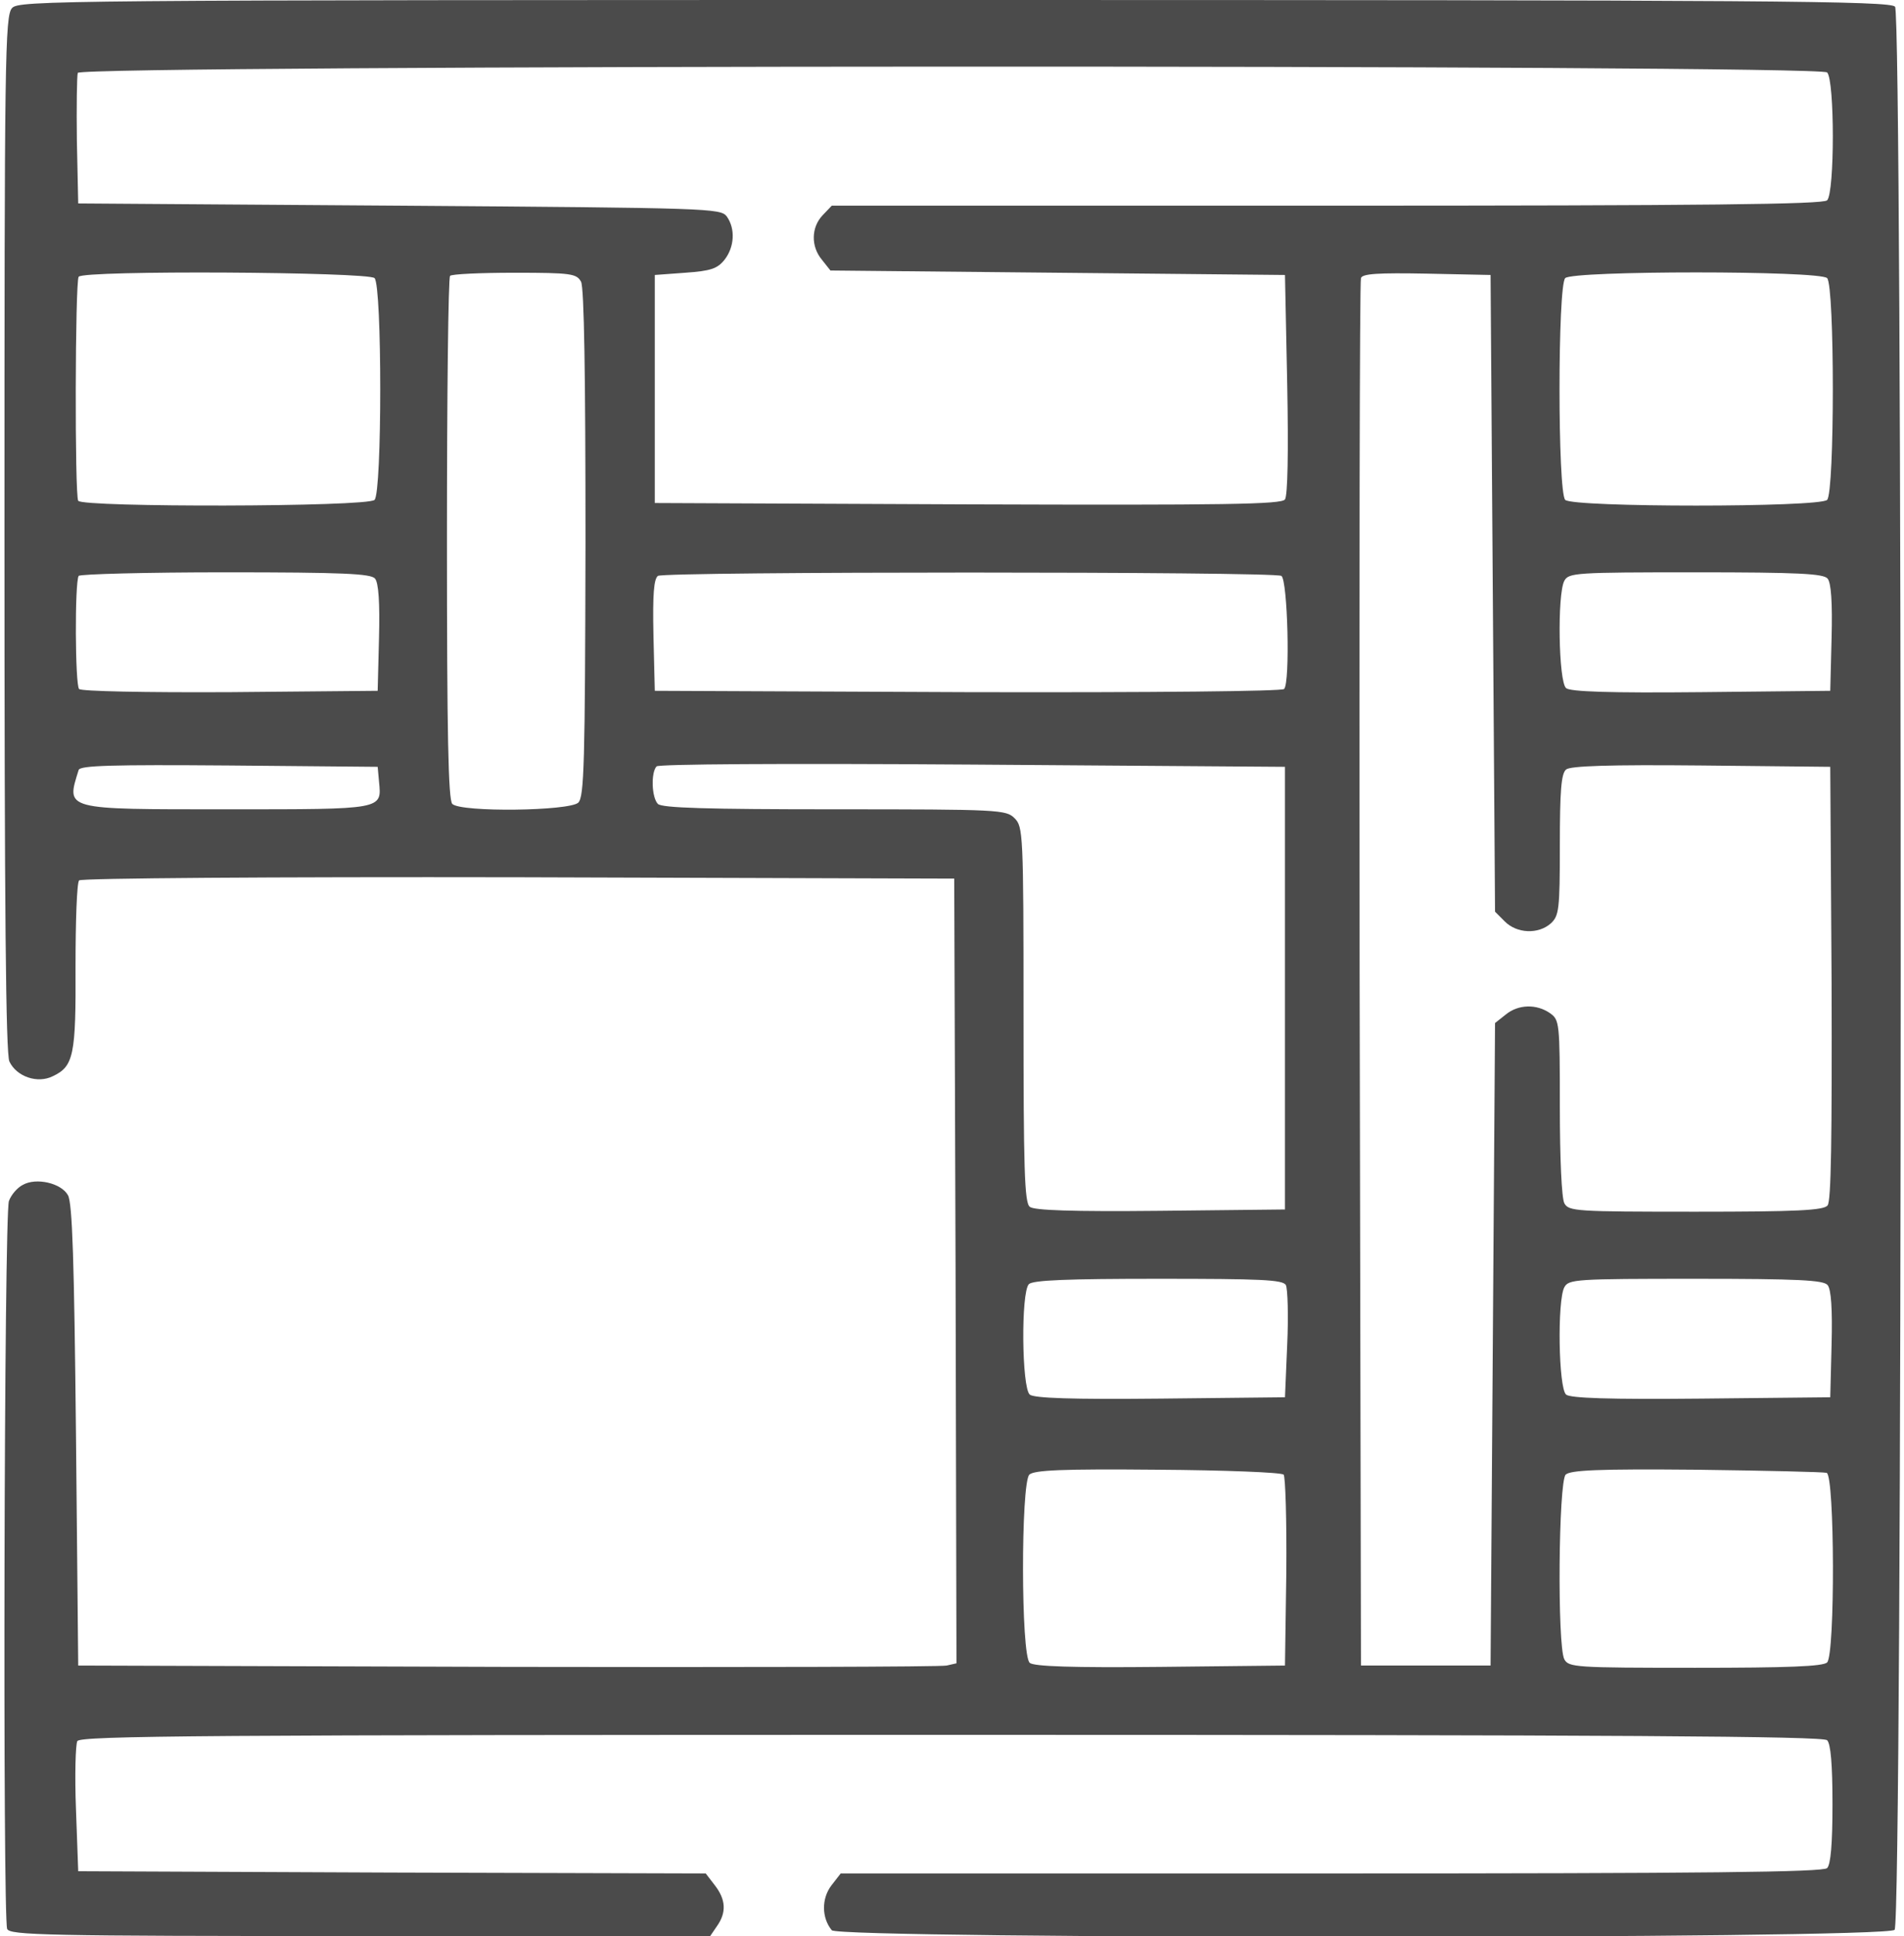<?xml version="1.0" encoding="UTF-8"?> <svg xmlns="http://www.w3.org/2000/svg" width="426" height="433" viewBox="0 0 426 433" fill="none"> <path d="M2.7 1.8C1.1 3.5 1 13.1 1 119.3C1 203.6 1.3 235.6 2.1 237.4C3.7 240.8 8.4 242.4 11.8 240.7C16.5 238.5 17 236 16.9 216.1C16.9 206 17.2 197.4 17.7 196.9C18.2 196.4 60.4 196.1 116.1 196.2L213.5 196.5L213.8 284.2L214 372L211.8 372.5C210.5 372.8 166.3 372.9 113.5 372.8L17.5 372.5L17 321C16.6 282.1 16.2 269 15.2 267.3C13.7 264.6 8.1 263.3 5.1 265C3.9 265.6 2.5 267.2 2 268.6C0.9 271.4 0.6 428.7 1.6 431.4C2.2 432.8 10 433 80.6 433H158.9L160.4 430.8C162.6 427.7 162.4 424.8 159.9 421.6L157.9 419L87.7 418.8L17.5 418.5L17 404.7C16.7 397.1 16.9 390.2 17.3 389.4C18 388.2 45.6 388 212.8 388C363 388 407.9 388.3 408.8 389.2C409.6 390 410 394.6 410 403.5C410 412.4 409.6 417 408.8 417.8C407.9 418.7 381.9 419 297.9 419H188.1L186 421.7C183.8 424.6 183.8 428.9 186.1 431.7C187.8 433.7 422.2 433.7 423.9 431.6C425.7 429.5 425.7 3.6 424 1.5C422.9 0.2 396.7 -6.455e-06 213.5 -6.455e-06C12.1 -6.455e-06 4.2 0.1 2.7 1.8ZM408.8 16.2C410.5 17.9 410.5 43.1 408.8 44.8C407.9 45.7 381.7 46 296.8 46H186.1L184 48.2C181.5 50.9 181.4 55.1 183.9 58.1L185.8 60.5L236.7 61L287.5 61.5L288 85.9C288.3 101.4 288.1 110.8 287.5 111.7C286.7 112.8 274.5 113 216.5 112.8L146.5 112.5V87V61.5L153.3 61C159 60.6 160.5 60.1 162.1 58.1C164.3 55.3 164.6 51.2 162.6 48.4C161.2 46.6 159 46.5 89.3 46L17.5 45.5L17.2 31.5C17.1 23.9 17.2 17 17.4 16.3C18.1 14.5 407 14.4 408.8 16.2ZM83.8 62.2C85.5 63.9 85.5 110.1 83.8 111.8C82.2 113.4 18.4 113.5 17.5 112C16.7 110.8 16.8 63.1 17.6 61.9C18.5 60.4 82.4 60.8 83.8 62.2ZM130 63C130.7 64.3 131 83.8 131 121.4C130.9 170.9 130.7 178.1 129.4 179.5C127.4 181.4 103.1 181.7 101.2 179.8C100.3 178.9 100 164.3 100 120.5C100 88.5 100.3 62 100.7 61.7C101 61.3 107.5 61 115.1 61C127.8 61 129 61.2 130 63ZM334 132.7L334.5 203.9L336.7 206.1C339.4 208.8 344.2 209 347 206.5C348.8 204.8 349 203.5 349 189C349 176.9 349.3 173 350.4 172.1C351.3 171.3 360.1 171 380.6 171.2L409.5 171.5L409.8 219.9C409.9 254.8 409.7 268.7 408.9 269.6C408 270.7 402.1 271 379.4 271C352.4 271 351 270.9 350 269.1C349.4 267.9 349 259.2 349 247.6C349 228.6 348.9 228.1 346.8 226.6C343.8 224.5 339.7 224.6 336.9 226.9L334.5 228.8L334 300.7L333.5 372.5H319H304.5L304.2 218C304.1 133 304.2 62.9 304.5 62.2C304.8 61.2 308.4 61 319.2 61.2L333.5 61.5L334 132.7ZM408.8 62.2C410.5 63.9 410.5 110.1 408.8 111.8C407.1 113.5 351.9 113.5 350.2 111.8C348.5 110.1 348.5 63.9 350.2 62.2C351.9 60.5 407.1 60.5 408.8 62.2ZM83.9 129.4C84.7 130.3 85 134.8 84.8 142.6L84.5 154.5L51.6 154.8C32.1 154.9 18.2 154.6 17.7 154.1C16.8 153.2 16.7 130.3 17.6 128.8C17.9 128.4 32.7 128 50.4 128C76.8 128 83 128.3 83.9 129.4ZM286.7 128.8C288.1 129.7 288.7 152.7 287.3 154.1C286.8 154.6 258.4 154.9 216.4 154.8L146.5 154.5L146.2 142.1C146 132.8 146.3 129.5 147.2 128.8C148.8 127.8 285.1 127.8 286.7 128.8ZM408.9 129.4C409.7 130.3 410 134.8 409.8 142.6L409.5 154.5L380.6 154.8C360.1 155 351.3 154.7 350.4 153.9C348.7 152.5 348.4 132.9 350 129.9C351 128.1 352.4 128 379.4 128C402.4 128 408 128.3 408.9 129.4ZM287.5 221V270.5L259.6 270.8C239.9 271 231.3 270.7 230.4 269.9C229.2 269 229 261.1 229 226.9C229 186.3 228.9 184.9 227 183C225.1 181.1 223.7 181 186.7 181C158.2 181 148.1 180.7 147.2 179.8C145.8 178.4 145.6 172.8 146.9 171.4C147.5 170.9 174.2 170.7 217.7 171L287.5 171.5V221ZM84.8 174.8C85.4 181.1 86 181 50.9 181C14 181 14.8 181.2 17.6 172.2C17.9 171.2 25.1 171 51.2 171.2L84.5 171.5L84.8 174.8ZM287.7 287.4C288.1 288.2 288.3 294.2 288 300.7L287.5 312.5L259.6 312.8C239.9 313 231.3 312.7 230.4 311.9C228.6 310.4 228.4 289 230.2 287.2C231.1 286.3 238.9 286 259.2 286C282.1 286 287 286.2 287.7 287.4ZM408.9 287.4C409.7 288.3 410 292.8 409.8 300.6L409.5 312.5L380.6 312.8C360.1 313 351.3 312.7 350.4 311.9C348.7 310.5 348.4 290.9 350 287.9C351 286.1 352.4 286 379.4 286C402.4 286 408 286.3 408.9 287.4ZM287.2 329.8C287.6 330.2 287.9 340.1 287.8 351.6L287.5 372.5L259.6 372.8C239.9 373 231.3 372.7 230.4 371.9C228.4 370.3 228.4 331.8 230.3 329.8C231.4 328.8 237.5 328.5 259 328.7C274 328.8 286.7 329.3 287.2 329.8ZM408.7 329.4C410.5 330.1 410.6 370 408.8 371.8C407.9 372.7 400 373 379.3 373C352.4 373 351 372.9 350 371.1C348.4 368 348.7 331.5 350.3 329.8C351.4 328.8 357.5 328.5 379.5 328.7C394.9 328.9 408 329.2 408.7 329.4Z" fill="#4B4B4B"></path> </svg> 